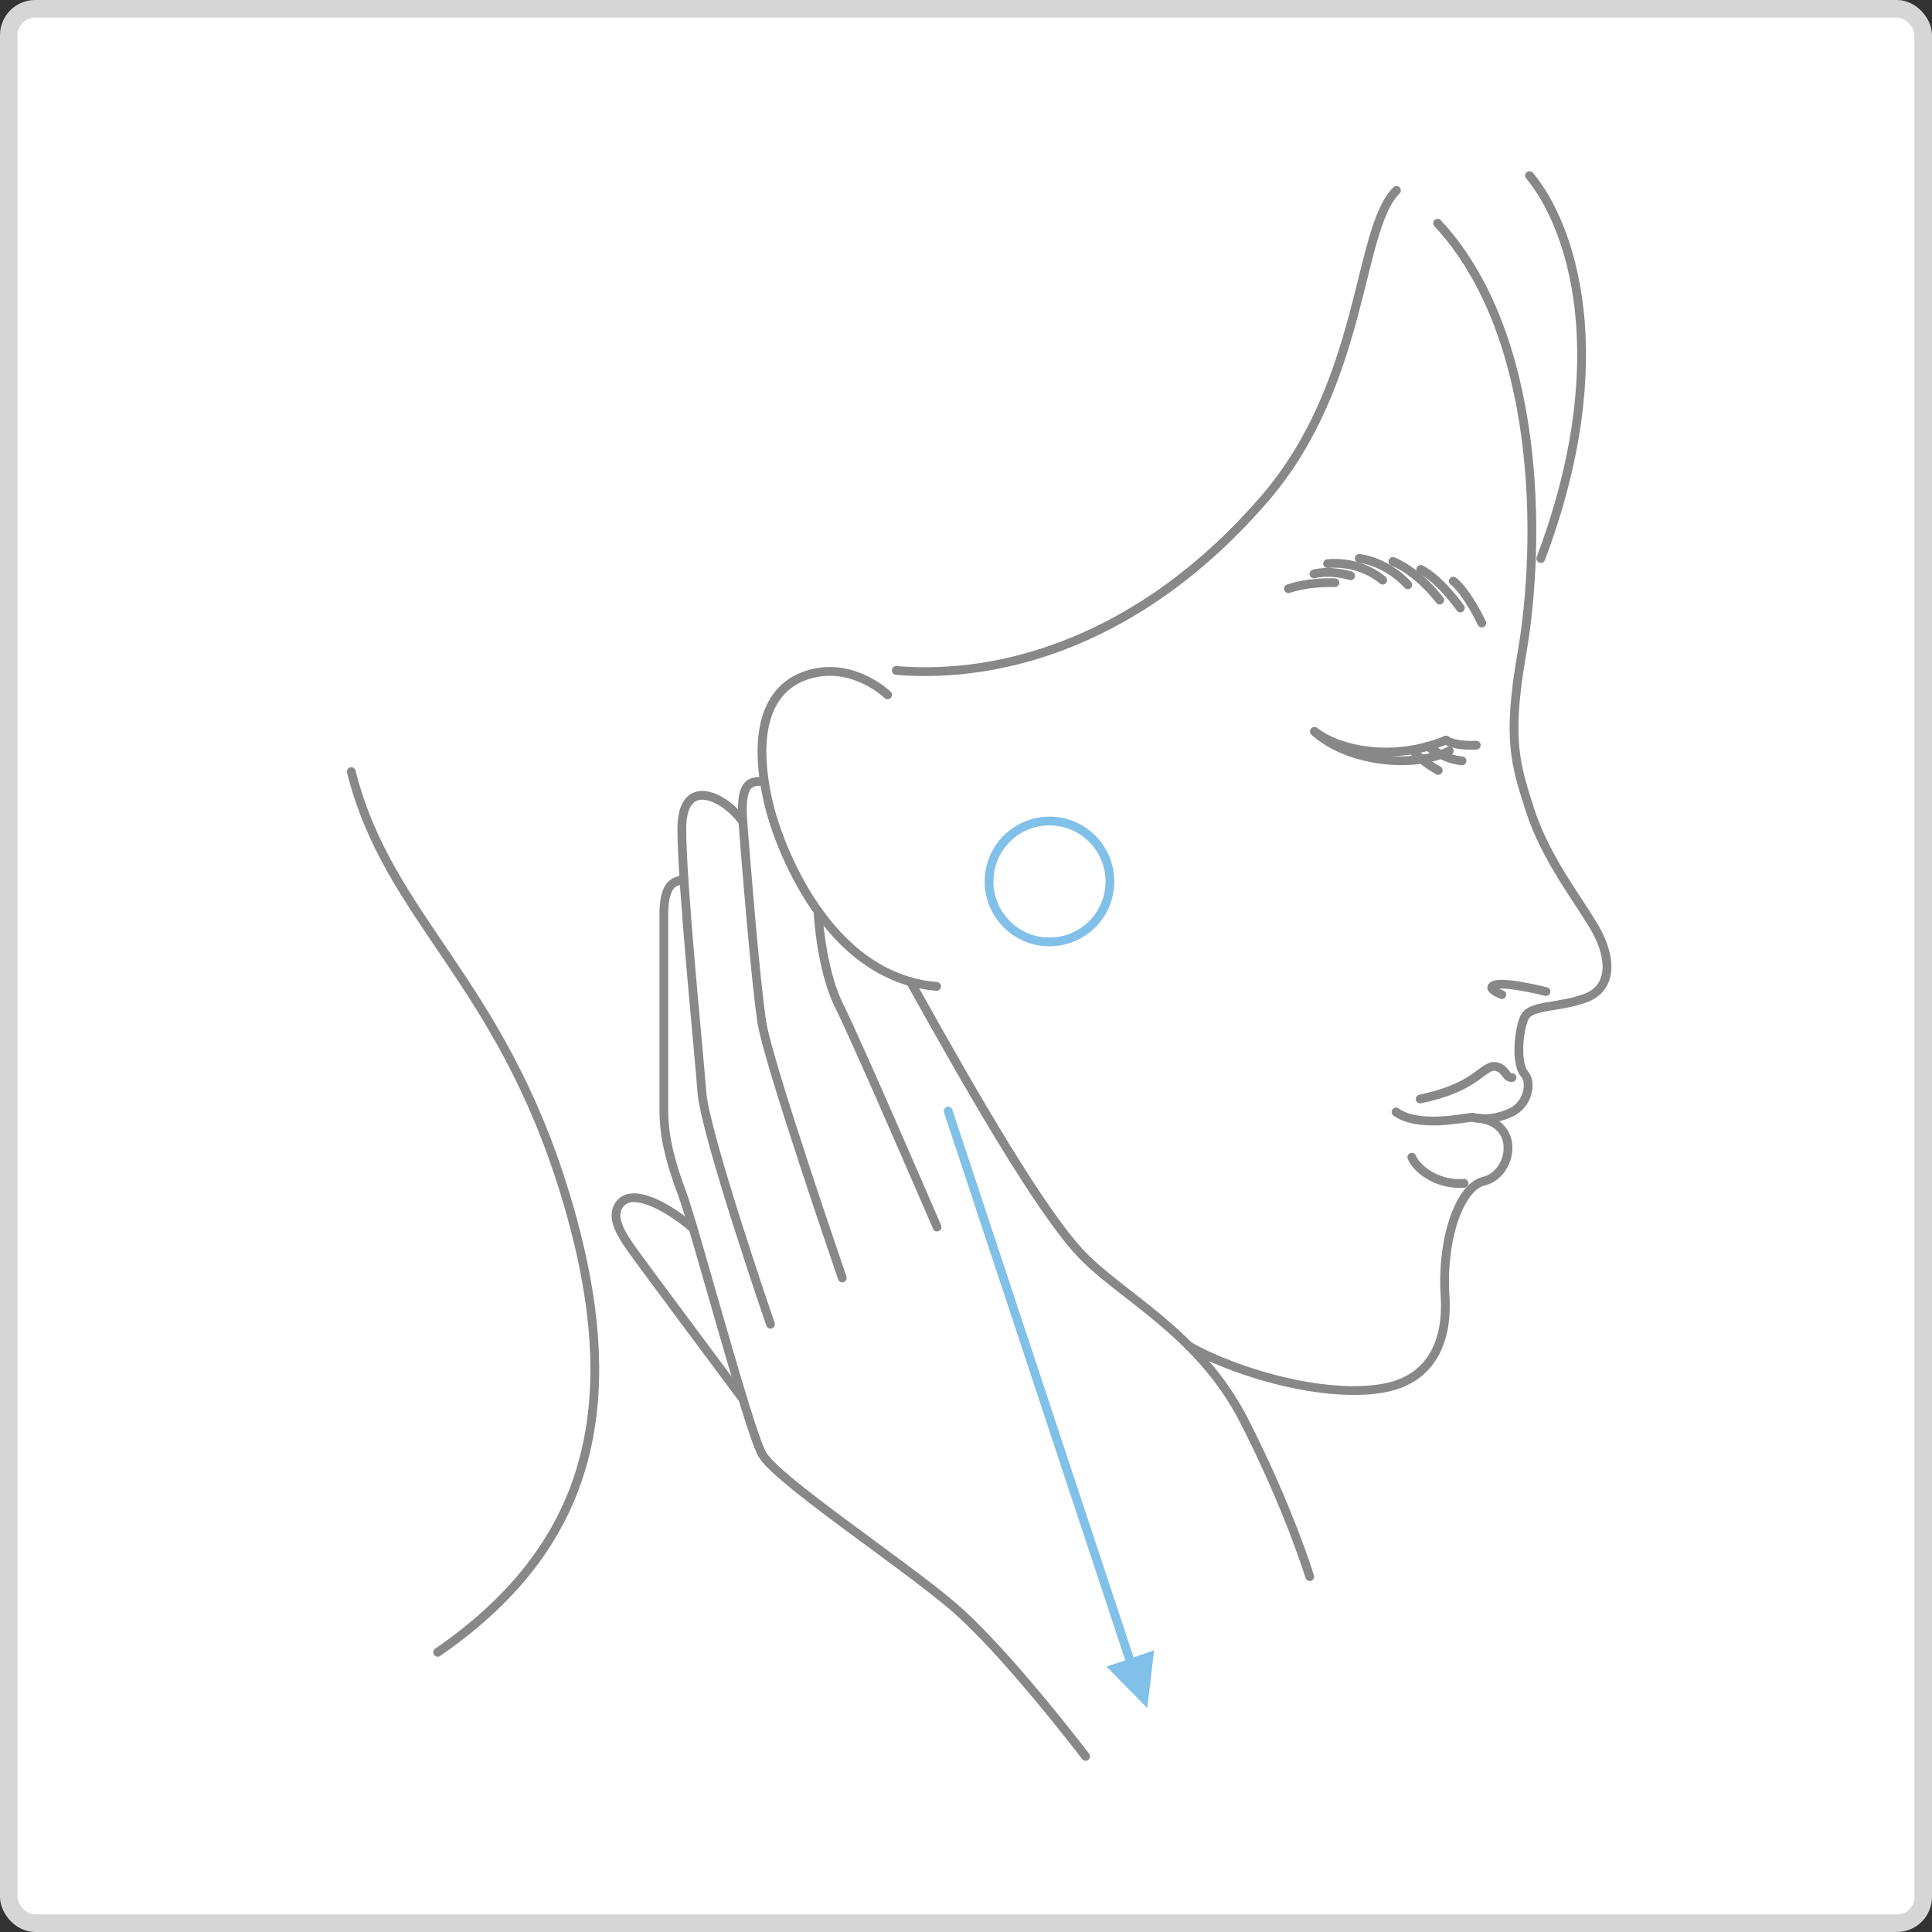<svg width="110" height="110" viewBox="0 0 110 110" fill="none" xmlns="http://www.w3.org/2000/svg">
<rect x="0" y="0" width="110" height="110" fill="#333333" stroke="none"/>
<rect x="0.5" y="0.5" width="109" height="109" rx="1.5" fill="white" stroke="#D6D6D6"/>
<path d="M84.369 35.474C84.369 35.474 83.54 33.709 82.742 33.085" stroke="#888888" stroke-width="0.5" stroke-linecap="round" stroke-linejoin="round"/>
<path d="M83.145 34.618C83.145 34.618 82.03 33.008 80.891 32.419" stroke="#888888" stroke-width="0.5" stroke-linecap="round" stroke-linejoin="round"/>
<path d="M81.969 34.17C81.969 34.17 80.843 32.614 79.305 31.965" stroke="#888888" stroke-width="0.5" stroke-linecap="round" stroke-linejoin="round"/>
<path d="M80.154 33.294C80.154 33.294 79.089 32.042 77.391 31.789" stroke="#888888" stroke-width="0.5" stroke-linecap="round" stroke-linejoin="round"/>
<path d="M78.724 33.033C78.724 33.033 77.543 31.921 75.586 32.089" stroke="#888888" stroke-width="0.5" stroke-linecap="round" stroke-linejoin="round"/>
<path d="M76.899 32.782C76.899 32.782 75.812 32.429 74.812 32.677" stroke="#888888" stroke-width="0.5" stroke-linecap="round" stroke-linejoin="round"/>
<path d="M76.004 33.178C76.004 33.178 74.617 33.099 73.359 33.517" stroke="#888888" stroke-width="0.5" stroke-linecap="round" stroke-linejoin="round"/>
<path d="M88.024 56.456C88.024 56.456 85.841 55.903 85.17 56.065C84.476 56.233 85.506 56.632 85.506 56.632" stroke="#888888" stroke-width="0.5" stroke-linecap="round" stroke-linejoin="round"/>
<path d="M50.537 39.561C50.537 39.561 48.712 37.789 46.326 38.331C43.598 38.953 42.841 41.739 43.747 45.683C44.314 48.163 47.118 55.655 53.325 56.161" stroke="#888888" stroke-width="0.5" stroke-linecap="round" stroke-linejoin="round"/>
<path d="M74.844 41.648C75.215 41.929 75.692 42.193 76.289 42.397C78.378 43.107 80.632 42.853 82.325 42.141" stroke="#888888" stroke-width="0.5" stroke-linecap="round" stroke-linejoin="round"/>
<path d="M82.328 42.14C82.722 42.41 83.465 42.457 84.054 42.427" stroke="#888888" stroke-width="0.5" stroke-linecap="round" stroke-linejoin="round"/>
<path d="M74.844 41.648C74.844 41.648 76.209 43.071 79.176 43.291C81.298 43.451 82.515 42.752 82.515 42.752" stroke="#888888" stroke-width="0.5" stroke-linecap="round" stroke-linejoin="round"/>
<path d="M80.461 42.732C80.461 42.732 80.791 43.252 81.887 43.864" stroke="#888888" stroke-width="0.5" stroke-linecap="round" stroke-linejoin="round"/>
<path d="M81.281 42.487C81.281 42.487 82.261 43.258 83.241 43.316" stroke="#888888" stroke-width="0.5" stroke-linecap="round" stroke-linejoin="round"/>
<path d="M81.852 12.711C87.72 19.006 87.78 30.715 86.644 37.236C85.793 42.11 86.299 43.561 87.087 46.043C87.995 48.911 89.897 51.245 90.836 52.897C91.774 54.548 91.81 56.247 90.291 56.819C88.769 57.392 87.164 57.202 86.811 57.904C86.459 58.606 86.283 60.563 86.803 61.152C87.224 61.628 87.018 62.888 86.008 63.351C84.769 63.918 83.839 63.61 83.839 63.61" stroke="#888888" stroke-width="0.5" stroke-linecap="round" stroke-linejoin="round"/>
<path d="M84.043 63.656C86.627 63.827 86.165 66.855 84.466 67.257C83.137 67.57 82.058 70.469 82.278 73.835C82.408 75.872 81.832 78.401 78.92 79.004C75.821 79.645 70.79 78.368 67.688 76.64" stroke="#888888" stroke-width="0.5" stroke-linecap="round" stroke-linejoin="round"/>
<path d="M79.508 10.842C77.26 13.066 77.73 21.759 71.991 28.406C65.08 36.41 57.122 38.686 51.031 38.172" stroke="#888888" stroke-width="0.5" stroke-linecap="round" stroke-linejoin="round"/>
<path d="M87.725 31.802C92.065 20.305 89.428 12.791 87.086 10" stroke="#888888" stroke-width="0.5" stroke-linecap="round" stroke-linejoin="round"/>
<path d="M51.836 55.892C55.703 62.845 59.229 68.856 61.456 71.289C63.68 73.722 68.249 75.828 70.822 80.865C73.399 85.902 74.569 89.766 74.569 89.766" stroke="#888888" stroke-width="0.5" stroke-linecap="round" stroke-linejoin="round"/>
<path d="M61.809 100C61.809 100 57.237 93.978 54.191 91.401C51.146 88.825 44.169 84.22 43.382 82.775C42.597 81.33 39.553 69.874 38.851 67.992C38.149 66.109 37.797 64.719 37.797 63.189V51.871C37.855 49.949 38.711 50.244 38.821 50.065" stroke="#888888" stroke-width="0.5" stroke-linecap="round" stroke-linejoin="round"/>
<path d="M46.57 51.87C46.57 51.87 46.724 55.159 47.779 57.268C48.833 59.376 53.352 69.86 53.352 69.86" stroke="#888888" stroke-width="0.5" stroke-linecap="round" stroke-linejoin="round"/>
<path d="M43.383 44.489C42.739 44.489 42.12 44.516 42.296 46.801C42.472 49.085 43.025 55.953 43.383 58.237C43.741 60.522 47.958 72.762 47.958 72.762" stroke="#888888" stroke-width="0.5" stroke-linecap="round" stroke-linejoin="round"/>
<path d="M42.294 46.798C41.366 45.413 38.82 44.059 38.82 47.194C38.82 50.329 39.786 59.814 39.963 62.187C40.139 64.559 43.868 75.396 43.868 75.396" stroke="#888888" stroke-width="0.5" stroke-linecap="round" stroke-linejoin="round"/>
<path d="M39.462 69.932C37.797 68.534 36.084 67.758 35.38 68.454C34.678 69.148 35.306 70.18 35.919 71.058C36.533 71.936 42.291 79.646 42.291 79.646" stroke="#888888" stroke-width="0.5" stroke-linecap="round" stroke-linejoin="round"/>
<path d="M24.919 94.076C33.394 88.222 35.926 80.298 32.18 67.994C28.431 55.685 22.108 52.319 20 43.932" stroke="#888888" stroke-width="0.5" stroke-linecap="round" stroke-linejoin="round"/>
<path d="M79.484 63.312C80.759 64.226 83.231 63.654 83.836 63.612" stroke="#888888" stroke-width="0.5" stroke-linecap="round" stroke-linejoin="round"/>
<path d="M80.383 65.886C80.713 66.676 81.987 67.493 83.353 67.372" stroke="#888888" stroke-width="0.5" stroke-linecap="round" stroke-linejoin="round"/>
<path d="M80.859 62.572C82.332 62.264 83.339 61.837 84.184 61.193C84.867 60.67 85.002 60.667 85.285 60.755C85.715 60.89 85.756 61.388 86.084 61.35" stroke="#888888" stroke-width="0.5" stroke-linecap="round" stroke-linejoin="round"/>
<path d="M63.194 50.189C63.194 52.091 61.652 53.629 59.753 53.629C57.854 53.629 56.312 52.088 56.312 50.189C56.312 48.289 57.851 46.745 59.753 46.745C61.655 46.745 63.194 48.287 63.194 50.189Z" stroke="#81C0E9" stroke-width="0.5" stroke-linecap="round" stroke-linejoin="round"/>
<path d="M64.738 95.755L53.984 63.257" stroke="#81C0E9" stroke-width="0.5" stroke-linecap="round" stroke-linejoin="round"/>
<path d="M63 94.889L65.32 97.25L65.711 93.961L64.354 94.426L63 94.889Z" fill="#81C0E9"/>
</svg>
